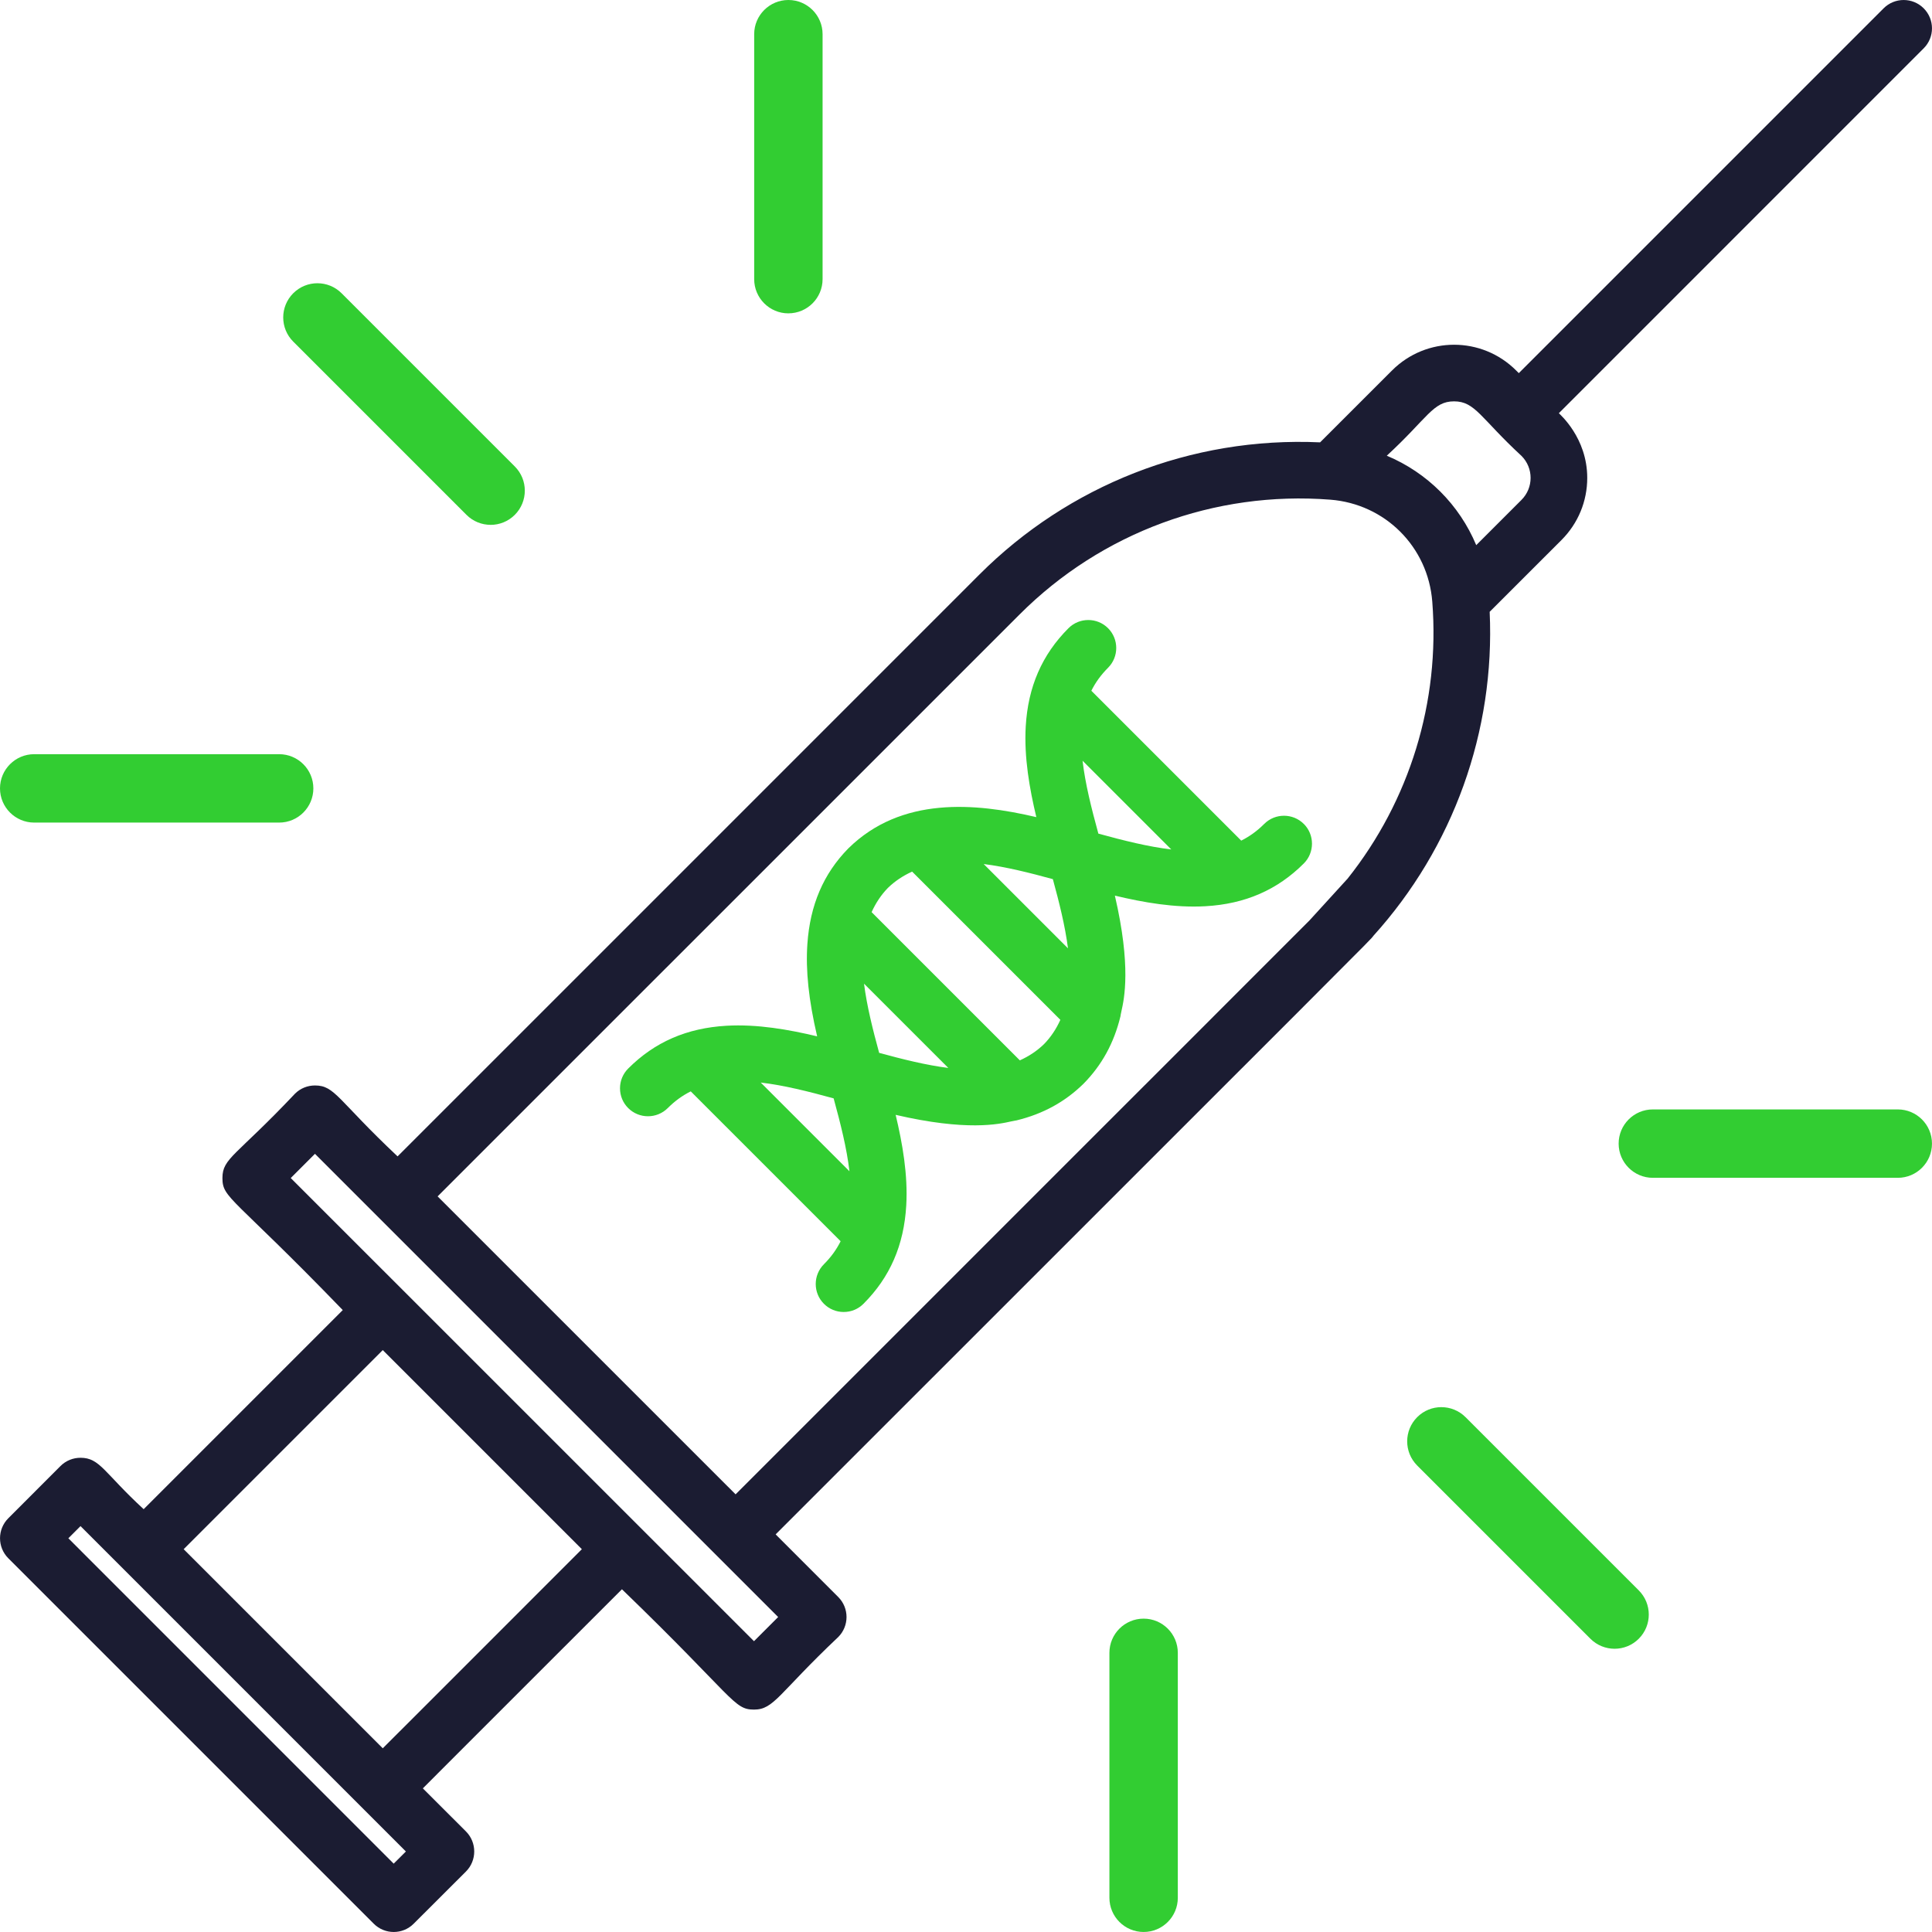 <?xml version="1.0" encoding="UTF-8"?>
<svg xmlns="http://www.w3.org/2000/svg" id="Layer_1" width="93.894" height="93.894" viewBox="0 0 93.894 93.894">
  <defs>
    <style>.cls-1{fill:#1b1c32;}.cls-2{fill:#32cd32;}</style>
  </defs>
  <g id="NewGroupe1">
    <g id="NewGroup2-10">
      <path class="cls-1" d="M93.489,.403c-.537-.537-1.407-.537-1.945,0l-17.731,17.731-.129-.129c-1.668-1.668-4.365-1.668-6.033,0l-3.495,3.493c-6.293-.287-12.248,2.117-16.547,6.414l-17.614,17.616c-3.557,3.557-7.114,7.114-10.673,10.671-2.929-2.757-3.04-3.446-4.016-3.446-.351,0-.704,.133-.972,.402-2.864,3.032-3.524,3.126-3.524,4.096,0,.999,.488,.872,5.848,6.418l-9.676,9.676c-1.922-1.768-2.123-2.498-3.069-2.498-.353,0-.706,.133-.974,.402l-2.535,2.537c-.537,.537-.537,1.407,0,1.945l17.758,17.758c.537,.539,1.409,.539,1.945,0l2.539-2.535c.535-.537,.535-1.409,0-1.947l-2.096-2.094,2.113-2.115c2.521-2.519,5.042-5.04,7.563-7.561,5.489,5.303,5.419,5.848,6.418,5.848,.976,0,1.188-.779,4.094-3.526,.537-.537,.537-1.409,0-1.945l-3.042-3.044c29.413-29.413,28.915-28.89,29.044-29.083,3.889-4.299,5.924-9.951,5.657-15.754l3.493-3.491c.804-.806,1.249-1.877,1.249-3.017,0-1.961-1.348-3.099-1.379-3.145L93.489,2.35c.539-.537,.539-1.409,0-1.947ZM19.133,90.572l-15.811-15.813,.591-.591,15.813,15.813-.593,.591Zm1.584-7.719l-2.115,2.113-9.676-9.676,9.676-9.676,9.676,9.676c-2.521,2.521-5.04,5.042-7.561,7.563Zm17.101-4.267l-1.175,1.175L14.13,57.252l1.177-1.177,22.511,22.512Zm27.68-35.891c-.617,.679-1.237,1.358-1.856,2.035l-2.89,2.89c-.648,.648-1.296,1.298-1.945,1.947l-2.89,2.89c-1.255,1.253-2.509,2.507-3.762,3.76l-1.075,1.075c-.65,.65-1.298,1.298-1.947,1.947l-2.89,2.892-4.835,4.835c-.65,.648-1.298,1.298-1.947,1.947l-3.711,3.711-14.482-14.48,10.671-10.671,6.369-6.367c.734-.736,1.469-1.471,2.205-2.205l9.042-9.042c3.979-3.982,9.483-6.012,15.095-5.575,2.667,.207,4.753,2.293,4.958,4.958,.382,4.878-1.104,9.67-4.111,13.454Zm8.445-18.4l-2.199,2.199c-.821-1.965-2.381-3.524-4.347-4.347,1.996-1.84,2.244-2.642,3.27-2.642,1.028,0,1.294,.821,3.276,2.65,.591,.591,.591,1.549,0,2.139Z"></path>
    </g>
  </g>
  <path class="cls-2" d="M63.363,40.042c-.53-.53-1.393-.53-1.923,0-.341,.341-.709,.608-1.117,.812l-7.284-7.284c.204-.409,.471-.776,.812-1.117,.53-.53,.53-1.393,0-1.923-.53-.53-1.393-.53-1.923,0-1.287,1.287-1.967,2.849-2.078,4.775-.086,1.498,.186,3.033,.515,4.407-2.995-.702-6.562-1.008-9.132,1.515l-.006,.006c-1.208,1.231-1.859,2.75-1.989,4.646-.088,1.282,.063,2.721,.475,4.487-1.374-.329-2.909-.601-4.407-.515-1.926,.111-3.488,.79-4.775,2.078-.257,.257-.399,.598-.399,.962,0,.363,.141,.705,.398,.961,.53,.53,1.393,.53,1.923-0,.341-.341,.708-.608,1.117-.812l7.284,7.284c-.203,.408-.471,.776-.812,1.117-.53,.53-.531,1.393-0,1.923,.257,.257,.598,.398,.961,.398,.364,0,.705-.141,.962-.399,1.287-1.287,1.967-2.849,2.078-4.775,.087-1.498-.186-3.033-.515-4.407,3.455,.802,5.016,.453,5.628,.316,.073-.016,.157-.035,.185-.038l.035-.003,.035-.008c1.284-.314,2.348-.897,3.25-1.782l.006-.006c.885-.902,1.468-1.966,1.782-3.25l.008-.035,.003-.035c.002-.028,.021-.112,.038-.185,.137-.612,.486-2.173-.316-5.628,1.374,.329,2.91,.602,4.407,.515,.963-.055,1.835-.253,2.627-.598,.792-.344,1.504-.836,2.148-1.48,.53-.53,.53-1.393,0-1.923Zm-22.849,13.338c.337,1.23,.639,2.428,.768,3.542l-4.31-4.31c1.114,.129,2.312,.431,3.542,.768Zm2.212-2.212c-.305-1.117-.596-2.269-.735-3.362l4.097,4.096c-1.093-.138-2.245-.429-3.362-.734Zm8.015-.427c-.333,.324-.721,.585-1.177,.792l-7.204-7.204c.207-.456,.468-.843,.792-1.177,.334-.324,.721-.585,1.177-.792l7.204,7.204c-.207,.457-.468,.844-.792,1.177Zm-2.935-8.75c1.093,.139,2.245,.429,3.362,.735,.305,1.116,.596,2.268,.735,3.362l-4.097-4.097Zm5.574-1.477c-.337-1.23-.639-2.429-.768-3.543l4.311,4.311c-1.114-.129-2.313-.431-3.542-.768Z"></path>
  <g>
    <path class="cls-2" d="M23.844,25.507c-.425,0-.85-.162-1.175-.487l-8.418-8.418c-.649-.649-.649-1.701,0-2.35,.649-.649,1.701-.649,2.35,0l8.418,8.418c.649,.649,.649,1.701,0,2.351-.325,.325-.75,.487-1.175,.487Z"></path>
    <path class="cls-2" d="M13.567,39.977H1.662C.744,39.977,0,39.232,0,38.315s.744-1.662,1.662-1.662H13.567c.918,0,1.662,.745,1.662,1.662s-.744,1.662-1.662,1.662Z"></path>
    <path class="cls-2" d="M38.315,15.229c-.918,0-1.662-.745-1.662-1.662V1.662c0-.918,.744-1.662,1.662-1.662s1.662,.745,1.662,1.662V13.566c0,.918-.744,1.662-1.662,1.662Z"></path>
  </g>
  <g>
    <path class="cls-2" d="M70.05,68.387c.425,0,.85,.162,1.175,.487l8.418,8.418c.649,.649,.649,1.701,0,2.35-.649,.649-1.701,.649-2.35,0l-8.418-8.418c-.649-.649-.649-1.701,0-2.351,.325-.325,.75-.487,1.175-.487Z"></path>
    <path class="cls-2" d="M80.327,53.917h11.904c.918,0,1.662,.744,1.662,1.662,0,.918-.744,1.662-1.662,1.662h-11.904c-.918,0-1.662-.745-1.662-1.662,0-.918,.744-1.662,1.662-1.662Z"></path>
    <path class="cls-2" d="M55.579,78.665c.918,0,1.662,.745,1.662,1.662v11.904c0,.918-.744,1.662-1.662,1.662s-1.662-.745-1.662-1.662v-11.904c0-.918,.744-1.662,1.662-1.662Z"></path>
  </g>
</svg>
